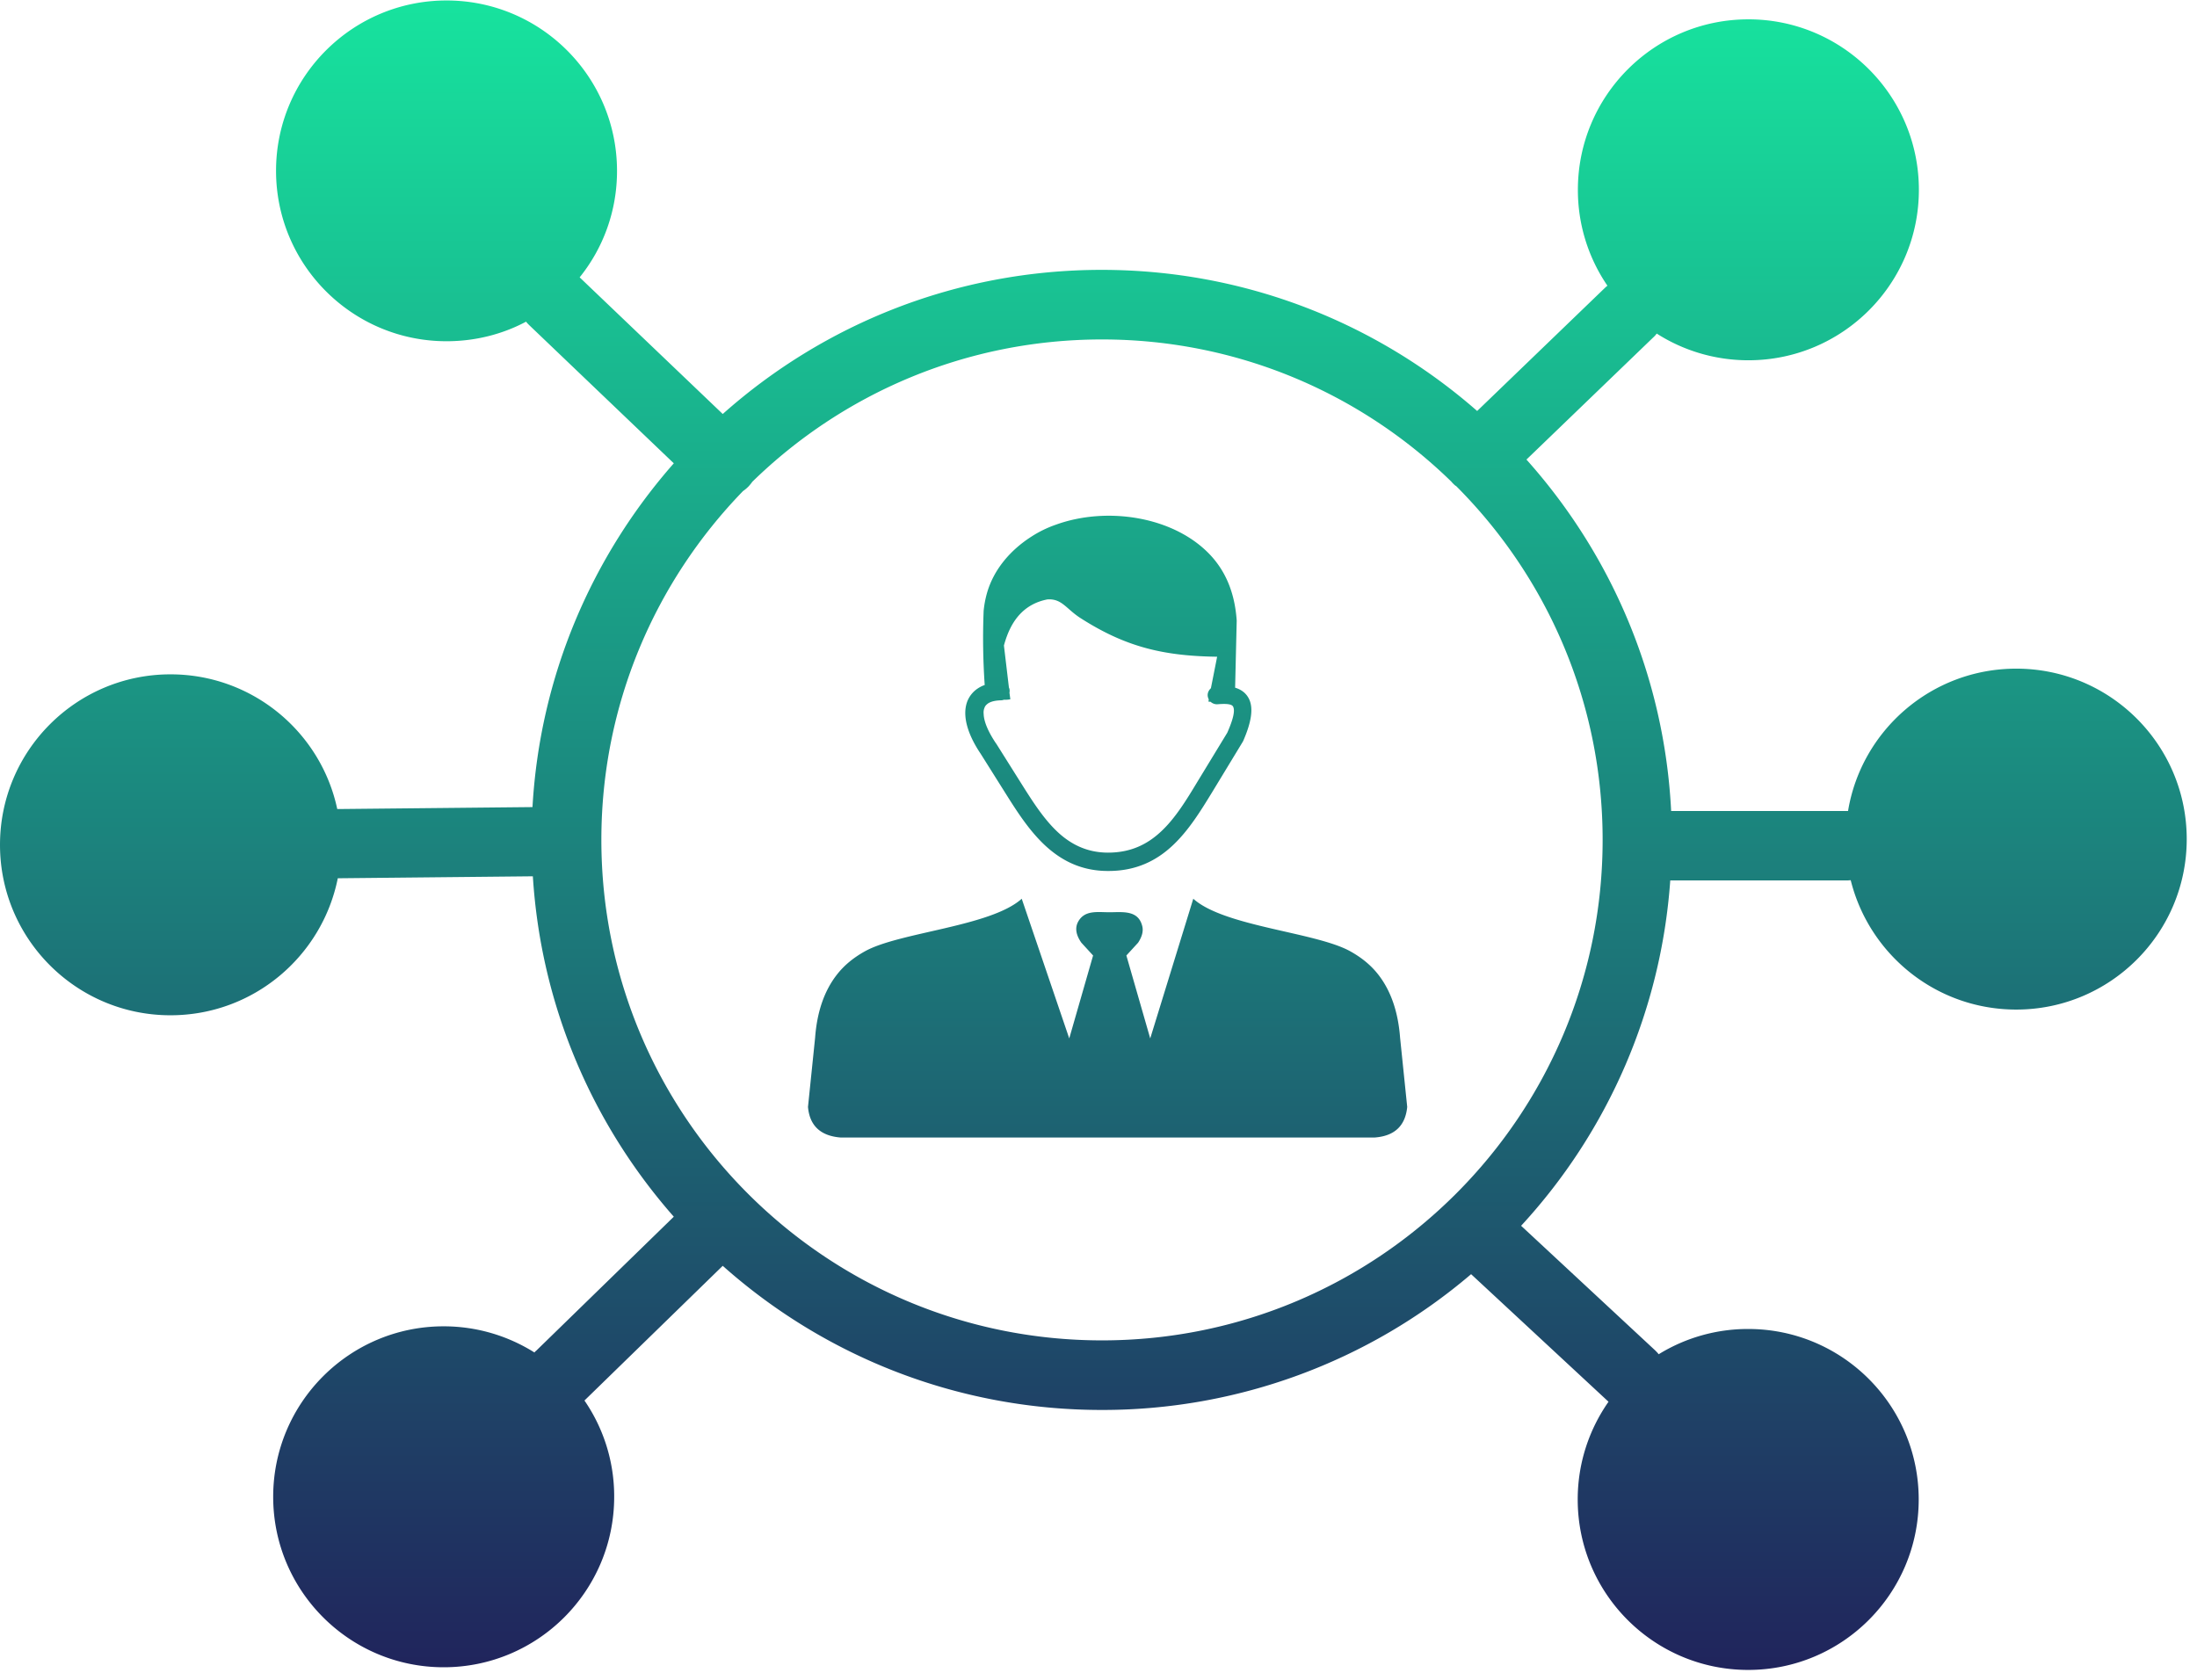 <svg width="200" height="153" fill="none" xmlns="http://www.w3.org/2000/svg"><path fill-rule="evenodd" clip-rule="evenodd" d="M159.161 1.76c8.57 0 15.521 6.95 15.521 15.52 0 8.571-6.951 15.522-15.521 15.522-3.062 0-5.93-.891-8.344-2.43-.097.129-.21.259-.34.372l-11.519 11.098c7.679 8.587 12.556 19.733 13.172 31.997h16.104c1.215-7.355 7.614-12.96 15.31-12.96 8.57 0 15.521 6.95 15.521 15.52s-6.951 15.52-15.521 15.52c-7.275 0-13.382-5.005-15.067-11.777-.081 0-.162.016-.243.016h-16.185a51.732 51.732 0 0 1-13.577 31.446l12.199 11.341c.114.114.227.227.325.357a15.466 15.466 0 0 1 8.149-2.301c8.57 0 15.521 6.95 15.521 15.521 0 8.57-6.951 15.521-15.521 15.521-8.571 0-15.521-6.951-15.521-15.521 0-3.305 1.037-6.367 2.803-8.895l-.049-.048-12.459-11.568a51.686 51.686 0 0 1-33.617 12.362c-13.253 0-25.339-4.958-34.509-13.123l-12.572 12.248-.016.016a15.38 15.38 0 0 1 2.706 8.765c0 8.57-6.95 15.521-15.521 15.521-8.57 0-15.521-6.951-15.521-15.521 0-8.571 6.95-15.521 15.52-15.521 3.03 0 5.865.875 8.263 2.382a.75.75 0 0 1 .162-.162l12.524-12.2c-7.372-8.376-12.086-19.134-12.831-30.993l-17.66.178h-.097c-1.426 7.113-7.696 12.475-15.23 12.475-8.57 0-15.52-6.95-15.52-15.52s6.95-15.521 15.52-15.521c7.453 0 13.69 5.249 15.181 12.264h.081l17.692-.178c.68-11.973 5.428-22.844 12.864-31.3l-13.172-12.59c-.097-.096-.194-.194-.275-.307-2.155 1.15-4.634 1.782-7.242 1.782-8.57 0-15.52-6.95-15.52-15.52 0-8.555 6.95-15.505 15.52-15.505s15.52 6.95 15.52 15.52c0 3.662-1.263 7.032-3.402 9.689l13.026 12.442c9.17-8.165 21.256-13.123 34.493-13.123 13.09 0 25.047 4.845 34.184 12.848l11.633-11.211a2.86 2.86 0 0 1 .227-.195 15.418 15.418 0 0 1-2.69-8.732c0-8.57 6.95-15.52 15.521-15.52zm-66.15 80.067 4.326 12.718 2.171-7.55-1.07-1.167c-.485-.696-.582-1.312-.323-1.847.583-1.15 1.766-.923 2.884-.923 1.166 0 2.608-.227 2.981 1.247.129.486-.033 1.005-.373 1.523l-1.069 1.167 2.171 7.55 3.92-12.718c2.819 2.543 11.195 3.045 14.306 4.795.988.551 1.879 1.248 2.592 2.187 1.086 1.426 1.75 3.305 1.928 5.67l.648 6.303c-.162 1.685-1.118 2.657-2.981 2.787H76.535c-1.88-.146-2.836-1.118-2.981-2.787l.648-6.302c.178-2.382.842-4.245 1.928-5.67.713-.94 1.604-1.637 2.592-2.188 3.11-1.75 11.47-2.252 14.29-4.795zm-1.166-19.231a.657.657 0 0 1 .065.308c0 .048 0 .097-.017.161l.081.6c-.21.049-.405.049-.599.049a.734.734 0 0 1-.26.048c-.534.016-.923.114-1.182.292-.13.097-.243.21-.292.34a1.11 1.11 0 0 0-.097.583c.016.713.405 1.637 1.134 2.722l.017.016 2.414 3.84c.972 1.54 1.976 3.094 3.224 4.245 1.182 1.085 2.64 1.83 4.536 1.83 2.074 0 3.58-.761 4.812-1.911 1.296-1.2 2.316-2.868 3.321-4.537l2.722-4.471c.551-1.248.713-2.01.534-2.366-.113-.243-.599-.291-1.409-.226a.842.842 0 0 1-.648-.227c-.065 0-.13 0-.195-.016l.033-.195a.962.962 0 0 1-.097-.308c-.033-.275.097-.534.291-.712l.567-2.868c-4.974-.065-8.376-.924-12.41-3.5-1.328-.842-1.717-1.814-3.046-1.717-1.004.194-1.847.648-2.51 1.361-.649.697-1.119 1.636-1.443 2.835l.454 3.824zm20.592.016c.583.178 1.004.502 1.263 1.02.405.827.243 2.058-.518 3.808l-.049.097-2.754 4.536c-1.069 1.75-2.155 3.516-3.597 4.877-1.506 1.426-3.386 2.365-5.929 2.35-2.382 0-4.18-.924-5.654-2.269-1.41-1.296-2.495-2.949-3.516-4.569l-2.414-3.84c-.907-1.344-1.361-2.575-1.394-3.58-.016-.486.065-.94.243-1.328a2.53 2.53 0 0 1 .875-1.021c.195-.13.405-.243.648-.324a62.371 62.371 0 0 1-.097-6.756 9.202 9.202 0 0 1 .292-1.572c.615-2.203 2.17-3.985 4.083-5.2a10.27 10.27 0 0 1 2.203-1.07c4.65-1.684 10.79-.76 14.095 2.803 1.345 1.459 2.187 3.37 2.365 5.93l-.145 6.108zm20.057-18.389c-.098-.08-.178-.161-.26-.242-.048-.05-.081-.098-.129-.146-8.214-8.004-19.425-12.929-31.787-12.929-12.394 0-23.621 4.941-31.835 12.961-.098.146-.211.276-.324.405a3.367 3.367 0 0 1-.519.438c-7.97 8.214-12.896 19.409-12.896 31.754 0 12.588 5.103 23.978 13.35 32.224 8.246 8.247 19.636 13.35 32.224 13.35 12.588 0 23.978-5.103 32.224-13.35 8.247-8.246 13.35-19.636 13.35-32.224 0-12.588-5.103-23.978-13.35-32.224l-.048-.017z" fill="url(#a)"/><defs><linearGradient id="a" x1="99.532" y1=".043" x2="99.532" y2="152.043" gradientUnits="userSpaceOnUse"><stop stop-color="#17E39E"/><stop offset="1" stop-color="#20245C"/></linearGradient></defs></svg>